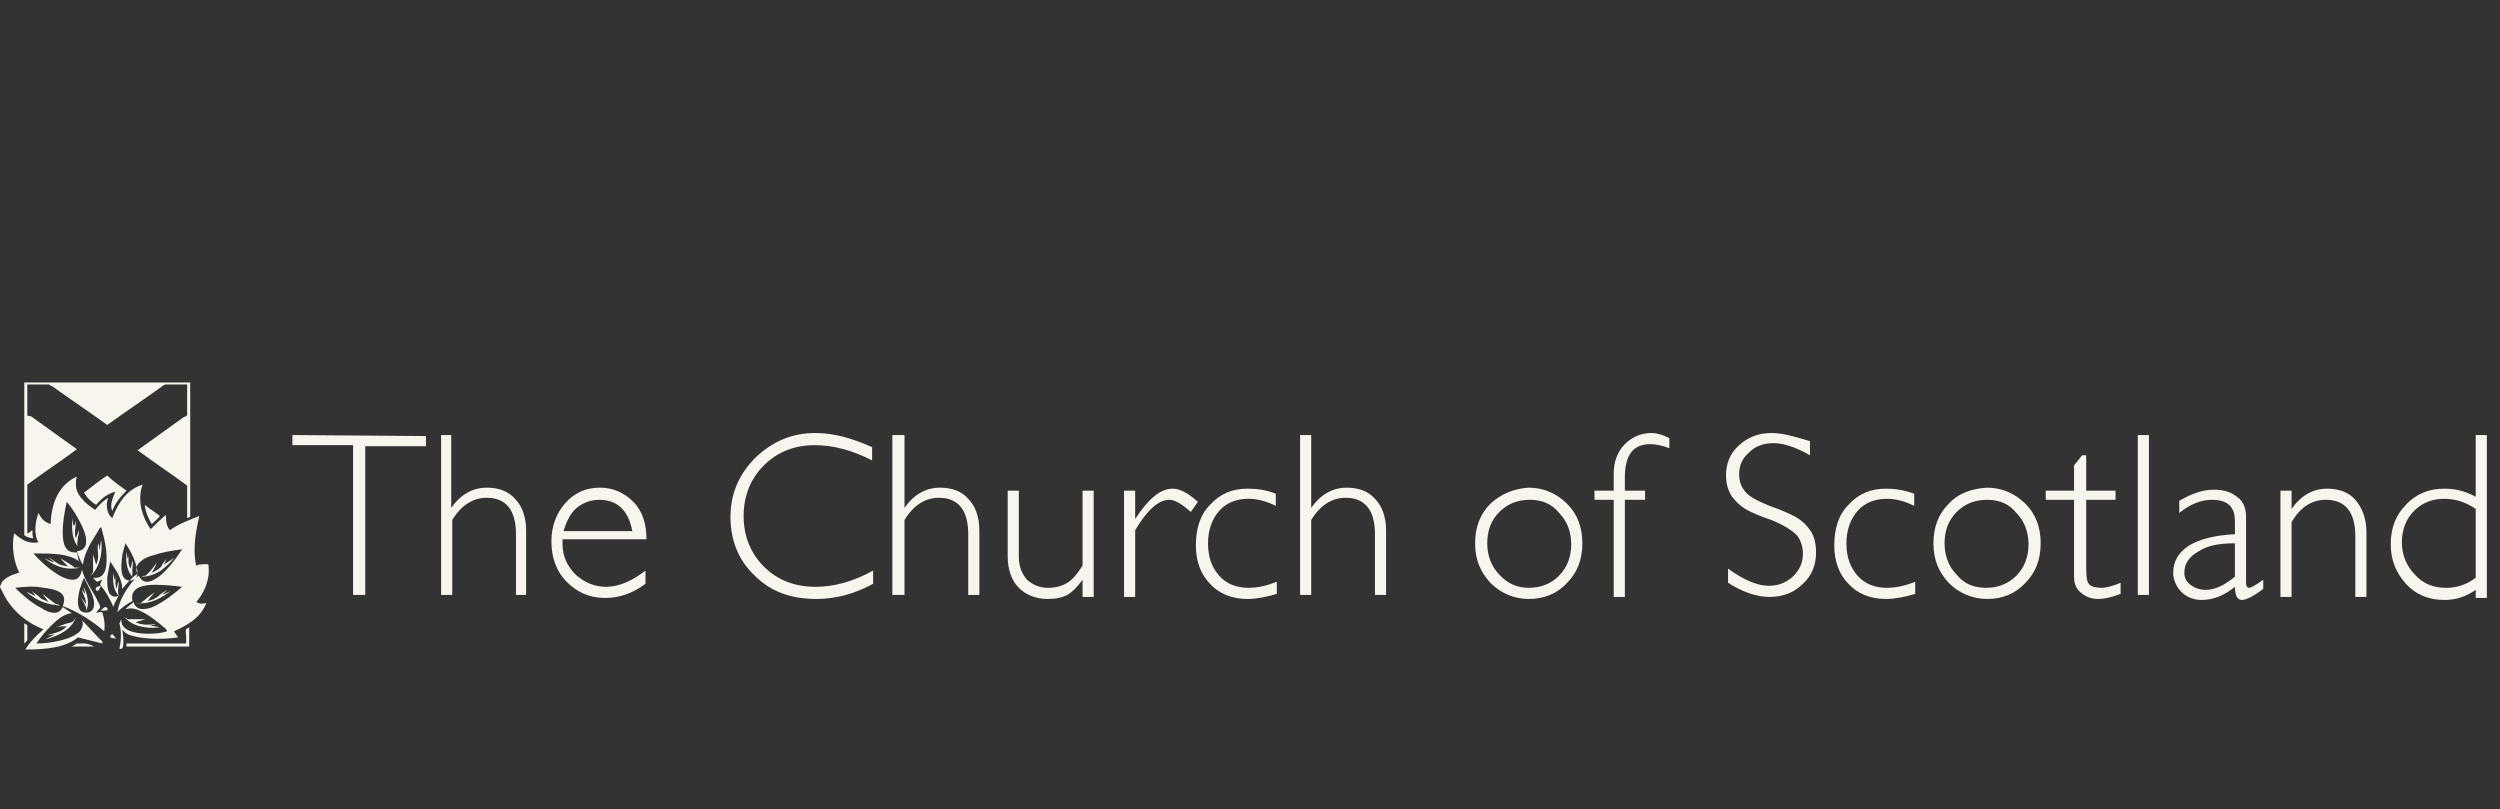 <?xml version="1.0" encoding="utf-8"?>
<!-- Generator: Adobe Illustrator 19.2.1, SVG Export Plug-In . SVG Version: 6.00 Build 0)  -->
<svg version="1.1" id="Layer_1" xmlns="http://www.w3.org/2000/svg" xmlns:xlink="http://www.w3.org/1999/xlink" x="0px" y="0px"
	 viewBox="0 0 247.1 80" style="enable-background:new 0 0 247.1 80;" xml:space="preserve">
<rect x="0" y="0" width="247.1" height="80" fill="#333333" stroke="none"/>
<style type="text/css">
	.st0{fill:#F8F5EE;}
	.st1{fill:none;}
</style>
<g>
	<path class="st0" d="M28.9,43v1h6v14.8h1.2V44.1h6v-1L28.9,43L28.9,43z M43.6,43v15.8h1.1v-7.4c0.9-1.5,2.1-2.2,3.4-2.2
		c1.9,0,2.9,1.2,2.9,3.6v6H52v-6.4c0-1.3-0.4-2.4-1.1-3.1c-0.7-0.8-1.7-1.1-2.8-1.1c-1.4,0-2.6,0.7-3.5,2l0,0V43H43.6L43.6,43z
		 M62.6,49.6c-0.9-0.9-2-1.4-3.3-1.4c-1.4,0-2.5,0.5-3.4,1.5c-0.9,1-1.4,2.3-1.4,3.8c0,1.6,0.5,3,1.5,4c1,1,2.2,1.6,3.8,1.6
		c1.5,0,2.8-0.5,4-1.4v-1.3c-1.3,1-2.6,1.6-3.9,1.6c-1.1,0-2.1-0.4-3-1.2c-0.8-0.8-1.3-1.8-1.3-3c0-0.2,0-0.4,0-0.5h8.3
		C63.9,51.8,63.5,50.5,62.6,49.6L62.6,49.6z M57,50.2c0.6-0.5,1.4-0.8,2.2-0.8c1.8,0,2.9,1,3.3,3.1h-6.8C56,51.5,56.4,50.7,57,50.2
		L57,50.2z M80.6,42.8c-2.3,0-4.2,0.8-5.9,2.4c-1.6,1.6-2.5,3.5-2.5,5.9c0,2.3,0.8,4.3,2.4,5.8c1.6,1.6,3.6,2.3,6.1,2.3
		c1.9,0,3.8-0.5,5.6-1.5v-1.3c-2,1.1-3.9,1.6-5.7,1.6c-2.1,0-3.8-0.7-5.1-2s-2-3-2-5s0.7-3.7,2-5c1.3-1.3,3-2,5-2
		c1.9,0,3.7,0.5,5.7,1.5v-1.3C84.2,43.3,82.4,42.8,80.6,42.8L80.6,42.8L80.6,42.8z M88.2,43v15.8h1.2v-7.4c0.9-1.5,2.1-2.2,3.4-2.2
		c1.9,0,2.9,1.2,2.9,3.6v6h1.1v-6.4c0-1.3-0.4-2.4-1.1-3.1c-0.7-0.8-1.7-1.1-2.8-1.1c-1.4,0-2.6,0.7-3.5,2l0,0V43H88.2L88.2,43z
		 M108.1,59V48.5H107v7.4c-0.5,0.8-1,1.4-1.5,1.7c-0.5,0.3-1.1,0.5-1.9,0.5c-0.9,0-1.5-0.3-2.1-0.8c-0.5-0.6-0.8-1.3-0.8-2.3v-6.5
		h-1.1V55c0,1.3,0.4,2.4,1.1,3.1c0.7,0.7,1.7,1.1,2.8,1.1c0.8,0,1.4-0.1,2-0.4c0.5-0.3,1-0.8,1.5-1.5l0,0V59L108.1,59L108.1,59z
		 M115.9,48.3c-1.2,0-2.4,1-3.7,3l0,0v-2.8h-1.1V59h1.1v-6.6c1.2-2,2.3-3,3.4-3c0.5,0,1.2,0.4,2.1,1.2l0.7-1
		C117.4,48.7,116.6,48.3,115.9,48.3L115.9,48.3L115.9,48.3z M123.3,48.3c-1.5,0-2.7,0.5-3.7,1.6c-1,1-1.4,2.4-1.4,4s0.5,2.9,1.4,3.8
		c0.9,1,2.2,1.5,3.7,1.5c0.9,0,1.9-0.2,2.9-0.5v-1.2c-1,0.4-1.9,0.6-2.8,0.6c-1.2,0-2.2-0.4-2.9-1.2c-0.7-0.8-1.1-1.8-1.1-3.2
		c0-1.3,0.4-2.4,1.1-3.2c0.7-0.8,1.7-1.2,2.9-1.2c0.8,0,1.7,0.2,2.7,0.7v-1.2C125.1,48.4,124.2,48.3,123.3,48.3L123.3,48.3
		L123.3,48.3z M128.5,43v15.8h1.1v-7.4c0.9-1.5,2.1-2.2,3.4-2.2c1.9,0,2.9,1.2,2.9,3.6v6h1.1v-6.4c0-1.3-0.4-2.4-1.1-3.1
		c-0.7-0.8-1.7-1.1-2.8-1.1c-1.4,0-2.6,0.7-3.5,2l0,0V43H128.5L128.5,43z M147.3,49.8c-1,1-1.5,2.3-1.5,3.9c0,1.6,0.5,2.8,1.5,3.9
		c1,1,2.3,1.6,3.8,1.6s2.8-0.5,3.8-1.6c1-1,1.5-2.3,1.5-3.9c0-1.6-0.5-2.9-1.5-3.9c-1-1-2.3-1.6-3.8-1.6
		C149.6,48.3,148.4,48.8,147.3,49.8L147.3,49.8z M148.2,56.8c-0.8-0.8-1.2-1.9-1.2-3.1c0-1.3,0.4-2.3,1.2-3.1c0.8-0.8,1.8-1.2,3-1.2
		c1.2,0,2.2,0.4,2.9,1.3c0.8,0.8,1.2,1.9,1.2,3.1s-0.4,2.3-1.2,3.1s-1.8,1.2-3,1.2C150,58.1,149,57.7,148.2,56.8L148.2,56.8z
		 M163.2,42.8c-1,0-1.9,0.4-2.6,1.1c-0.7,0.7-1.1,1.7-1.1,2.9v1.7h-1.9v0.9h1.9V59h1.1v-9.6h2v-0.9h-2v-1.3c0-2.2,0.8-3.3,2.5-3.3
		c0.5,0,1.1,0.1,1.9,0.4v-1C164.4,43,163.8,42.8,163.2,42.8L163.2,42.8L163.2,42.8z M175.1,42.8c-1.3,0-2.3,0.4-3.2,1.2
		c-0.9,0.8-1.3,1.8-1.3,3c0,0.8,0.2,1.5,0.6,2.1c0.4,0.5,0.8,0.9,1.3,1.2c0.5,0.3,1.4,0.7,2.6,1.1c1.2,0.5,2,1,2.5,1.5
		c0.4,0.5,0.6,1.2,0.6,1.8c0,0.9-0.3,1.6-1,2.3c-0.7,0.6-1.4,0.9-2.4,0.9c-1.1,0-2.5-0.6-4-1.7v1.4c1.4,0.9,2.8,1.4,4.1,1.4
		c1.3,0,2.4-0.4,3.3-1.3c0.9-0.8,1.3-1.9,1.3-3.1c0-0.9-0.2-1.7-0.6-2.2c-0.4-0.6-0.9-1-1.4-1.3c-0.6-0.3-1.4-0.7-2.6-1.1
		c-1.2-0.5-2-0.9-2.4-1.4c-0.4-0.5-0.6-1-0.6-1.7c0-0.9,0.3-1.6,1-2.2c0.6-0.6,1.4-0.9,2.4-0.9c1,0,2.2,0.4,3.6,1.2v-1.4
		C177.5,43.2,176.3,42.8,175.1,42.8L175.1,42.8L175.1,42.8z M186.4,48.3c-1.5,0-2.7,0.5-3.7,1.6c-1,1-1.4,2.4-1.4,4s0.5,2.9,1.4,3.8
		c0.9,1,2.2,1.5,3.7,1.5c0.9,0,1.9-0.2,2.9-0.5v-1.2c-1,0.4-1.9,0.6-2.8,0.6c-1.2,0-2.2-0.4-2.9-1.2c-0.7-0.8-1.1-1.8-1.1-3.2
		c0-1.3,0.4-2.4,1.1-3.2s1.7-1.2,2.9-1.2c0.8,0,1.7,0.2,2.7,0.7v-1.2C188.1,48.4,187.2,48.3,186.4,48.3L186.4,48.3L186.4,48.3z
		 M192.6,49.8c-1,1-1.5,2.3-1.5,3.9c0,1.6,0.5,2.8,1.5,3.9c1,1,2.3,1.6,3.8,1.6s2.8-0.5,3.8-1.6c1-1,1.5-2.3,1.5-3.9
		c0-1.6-0.5-2.9-1.5-3.9c-1-1-2.3-1.6-3.8-1.6C194.8,48.3,193.5,48.8,192.6,49.8L192.6,49.8z M193.4,56.8c-0.8-0.8-1.2-1.9-1.2-3.1
		c0-1.3,0.4-2.3,1.2-3.1s1.8-1.2,3-1.2s2.2,0.4,2.9,1.3c0.8,0.8,1.2,1.9,1.2,3.1s-0.4,2.3-1.2,3.1c-0.8,0.8-1.8,1.2-3,1.2
		C195.1,58.1,194.1,57.7,193.4,56.8L193.4,56.8z M205.8,45l-0.8,1v2.5h-2.8v0.9h2.8V57c0,0.7,0.2,1.2,0.7,1.6s1,0.6,1.7,0.6
		c0.7,0,1.4-0.2,2.2-0.5v-1.1c-0.7,0.3-1.4,0.5-1.9,0.5c-0.7,0-1.2-0.2-1.3-0.5c-0.2-0.3-0.2-1-0.2-2v-6.2h2.9v-0.9h-2.9V45H205.8
		L205.8,45z M211.3,43v15.8h1.1V43H211.3L211.3,43z M222.3,58.1c-0.2,0-0.3-0.2-0.3-0.5v-6.5c0-0.9-0.3-1.6-0.9-2
		c-0.6-0.5-1.4-0.7-2.3-0.7c-1.1,0-2.2,0.4-3.4,1.1v1.2c1.1-0.9,2.2-1.3,3.2-1.3c1.6,0,2.3,0.7,2.3,2.1v1.3c-2,0.1-3.5,0.5-4.5,1.1
		c-1.1,0.7-1.6,1.6-1.6,2.7c0,0.7,0.3,1.4,0.8,1.9c0.5,0.5,1.2,0.8,2,0.8c1.1,0,2.2-0.4,3.3-1.3c0,0.5,0.1,0.9,0.2,1
		c0.1,0.2,0.3,0.3,0.5,0.3c0.4,0,1.2-0.4,2.1-1.1v-0.9C223,57.8,222.5,58.1,222.3,58.1L222.3,58.1L222.3,58.1z M218,58.3
		c-0.6,0-1.1-0.2-1.5-0.5c-0.4-0.3-0.6-0.7-0.6-1.2c0-0.9,0.5-1.6,1.4-2.1c0.9-0.6,2.1-0.8,3.6-0.8V57C219.9,57.8,219,58.3,218,58.3
		L218,58.3L218,58.3z M225.4,48.5V59h1.1v-7.4c0.9-1.5,2-2.2,3.4-2.2c1.9,0,2.9,1.2,2.9,3.6v6h1.1v-6.4c0-1.3-0.4-2.4-1.1-3.2
		c-0.7-0.8-1.7-1.1-2.8-1.1c-1.4,0-2.6,0.7-3.5,2l0,0v-1.8H225.4L225.4,48.5z M244.7,43v6.1c-1.1-0.6-2.1-0.8-3.1-0.8
		c-1.5,0-2.8,0.5-3.8,1.6c-1,1-1.5,2.3-1.5,3.9c0,1.5,0.5,2.8,1.5,3.9c1,1.1,2.3,1.6,3.8,1.6c1.1,0,2.1-0.3,3.1-1v0.8h1.1V43H244.7
		L244.7,43z M241.8,58.1c-1.3,0-2.3-0.4-3.1-1.3c-0.8-0.8-1.3-1.9-1.3-3.2c0-1.2,0.4-2.3,1.2-3.1c0.8-0.8,1.8-1.2,3-1.2
		c1,0,2.1,0.3,3.1,1v6.8C243.8,57.8,242.8,58.1,241.8,58.1L241.8,58.1L241.8,58.1z"/>
	<path class="st0" d="M8.5,60.4c0.1-0.3-0.1-0.6-0.2-0.8c-0.1-0.2-0.2-0.4-0.3-0.5c0.2,0.1,0.3,0.4,0.5,0.6c0-0.6-0.3-0.9-0.4-1.4
		c0.1,0.1,0.2,0.3,0.3,0.4c0-0.2-0.1-0.5-0.2-0.7c0,0,0,0.1,0.1,0.1C8.6,58.6,8.9,59.7,8.5,60.4"/>
	<path class="st0" d="M13.2,57.1c-0.6-0.5-0.8-1.4-0.7-2.6c0,0.2,0.1,0.5,0.1,0.7c0.1-0.1,0.1-0.3,0.1-0.5c0,0.3,0,0.6,0,0.9
		c0,0.2,0.1,0.4,0.2,0.6c0.1-0.2,0.1-0.5,0.2-0.8c0.1,0.4-0.1,0.9,0,1.2C13,56.9,13.1,57,13.2,57.1"/>
	<path class="st0" d="M9.3,63.9c-0.7,0-1.5,0-2.3,0c0.2,0,0.4-0.2,0.6-0.3c0.2,0,0.5,0,0.7,0C8.7,63.6,9.1,63.8,9.3,63.9"/>
	<path class="st0" d="M10.9,63c0-0.2,0.1-0.3,0.2-0.3c0.1,0,0.3,0.4,0.4,0.4C11.3,63.1,11.1,63.1,10.9,63"/>
	<path class="st0" d="M18.7,63.9h-6.2c0-0.1,0-0.2,0-0.3h5.9v-0.7c0-0.2-0.1-0.5,0-0.7c0-0.1,0.2-0.1,0.3-0.2V63.9z"/>
	<path class="st0" d="M2.4,61.6c0.1,0.1,0.2,0.1,0.3,0.2v0.7c0,0.2,0,0.5,0,0.7c0,0.2-0.2,0.3-0.3,0.4C2.4,63,2.4,62.3,2.4,61.6"/>
	<path class="st0" d="M12.3,61c0.1,0,0.2,0.2,0.4,0.2c0.1,0,0.2,0,0.3,0c0.4,0,1,0,1.4,0c-0.3,0.1-0.7,0.2-1,0.3
		c0.2,0.1,0.5,0.2,0.7,0.2c0.4,0.1,0.9,0,1.3,0c-0.2,0.1-0.4,0.1-0.6,0.1c0.3,0.1,0.6,0.1,1,0.2C14.2,62.2,13,61.8,12.3,61"/>
	<path class="st0" d="M7.5,61c-0.4,1.2-1.6,1.8-3,2.2c0.3-0.2,0.6-0.3,0.9-0.5c-0.2,0-0.5,0.1-0.7,0.1c0.4-0.2,0.8-0.2,1.2-0.4
		c0.3-0.1,0.5-0.3,0.7-0.5c-0.4,0-0.7,0-1.1,0.1c0.4-0.1,0.8-0.3,1.2-0.4c0.1,0,0.3-0.1,0.4-0.1C7.4,61.3,7.4,61.1,7.5,61"/>
	<path class="st0" d="M9.9,60.4C9.9,60.4,9.9,60.3,9.9,60.4c0.2-0.2,0.4-0.4,0.5-0.4s0.3,0.1,0.2,0.3C10.5,60.4,10.1,60.3,9.9,60.4"
		/>
	<path class="st0" d="M3.1,58.4c0.3,0.2,0.7,0.5,1,0.8c0.3,0.1,0.5,0.2,0.7,0.3c-0.2-0.3-0.4-0.5-0.6-0.8c0.4,0.3,0.9,0.7,1.3,1
		c0.2,0,0.3,0.1,0.4,0.1c-0.1,0.1-0.3,0-0.4,0c-1.2-0.1-2.2-0.7-2.9-1.3c0.3,0.1,0.6,0.3,0.9,0.4C3.4,58.7,3.2,58.5,3.1,58.4"/>
	<path class="st0" d="M16.5,58.3c-0.1,0.2-0.3,0.3-0.5,0.5c0.3-0.1,0.7-0.3,0.9-0.4c-0.8,0.6-2,1.4-3.5,1.2c0.2,0,0.3,0,0.5,0
		c0.1,0,0.2-0.2,0.4-0.3c0.3-0.3,0.7-0.5,1-0.8c-0.2,0.3-0.5,0.6-0.7,0.9c0.3-0.1,0.5-0.1,0.8-0.3c0.2-0.1,0.4-0.3,0.5-0.4
		C16.2,58.5,16.4,58.4,16.5,58.3"/>
	<path class="st0" d="M10,57.9c-0.1,0.1-0.2,0.4-0.3,0.5c-0.2,0-0.3-0.1-0.2-0.3C9.5,58,9.9,57.9,10,57.9"/>
	<path class="st0" d="M11.2,56.6c0,0.2,0.1,0.5,0.1,0.7c0.1-0.1,0.1-0.3,0.1-0.5c0,0.5,0,1.1,0.1,1.4c0.1-0.2,0.1-0.5,0.2-0.7
		c0.1,0.3-0.1,0.8,0,1.2c0,0.1,0.1,0.2,0.2,0.3l0,0C11.3,58.6,11.1,57.7,11.2,56.6"/>
	<path class="st0" d="M4.8,55.1c0.4,0.2,0.7,0.5,1.1,0.7c0.2,0.1,0.5,0.1,0.8,0.2c-0.2-0.3-0.5-0.5-0.7-0.8c0.5,0.3,1,0.6,1.4,0.9
		c0.2,0,0.3,0,0.5,0c-0.3,0.1-0.6,0.1-0.9,0.1c-1.1,0-1.9-0.5-2.6-1c0.3,0.1,0.6,0.3,1,0.4C5.2,55.4,5,55.3,4.8,55.1"/>
	<path class="st0" d="M17.2,55.1c-0.3,0.5-0.8,0.9-1.3,1.3C15.4,56.7,14.8,57,14,57c0.1-0.1,0.3-0.1,0.4-0.1
		c0.1-0.1,0.2-0.2,0.3-0.3c0.3-0.3,0.6-0.7,0.8-1c-0.1,0.3-0.3,0.7-0.5,1c0.1,0,0.2-0.1,0.4-0.2c0.1-0.1,0.3-0.1,0.3-0.2
		c0.2-0.1,0.3-0.3,0.4-0.5s0.3-0.3,0.4-0.5c-0.1,0.2-0.2,0.4-0.3,0.6C16.7,55.5,17,55.3,17.2,55.1"/>
	<path class="st0" d="M9.2,54.8c0.1,0.3,0.2,0.7,0.3,1c0.1-0.2,0.2-0.5,0.2-0.8c0-0.4-0.1-0.8,0-1.3c0.1,0.2,0.1,0.4,0.1,0.7
		c0.1-0.3,0.1-0.6,0.2-1c0.2,1.5-0.3,2.8-1,3.5c0-0.1,0.2-0.3,0.2-0.4c0-0.2,0-0.6,0-0.9C9.2,55.4,9.2,55.1,9.2,54.8"/>
	<path class="st0" d="M7.2,51.2c0,0.3,0,0.6,0.1,0.8c0.1-0.1,0.1-0.3,0.2-0.5c0,0.6-0.2,1.2,0,1.7c0.1-0.3,0.2-0.5,0.3-0.8
		c0,0.2,0,0.4-0.1,0.7c0,0.4-0.2,0.8,0.1,1C7.2,53.6,7,52.3,7.2,51.2"/>
	<path class="st0" d="M14.3,49.9c0.5,0.4,1,0.7,1.5,1.1c-0.2,0.3-0.5,0.5-0.8,0.8C14.7,51.3,14.4,50.7,14.3,49.9"/>
	<path class="st0" d="M12.5,48.5c-0.6,0.6-1.1,1.2-1.4,2c-0.3-0.6,0.1-1.4,0.3-1.9c-0.8,0.2-1.4,0.7-1.9,1.3
		c-0.5-0.3-0.9-0.7-1.2-1.2c0.8-0.6,1.5-1.2,2.3-1.7C11.1,47.5,11.8,48,12.5,48.5"/>
	<path class="st0" d="M2.4,37.8v15.1c0.3,0.2,0.6,0.3,0.9,0.3c-0.1-0.2-0.1-0.5-0.1-0.8c-0.2,0.1-0.3,0.3-0.5,0.3v-4.8
		c1.6-1.2,3.3-2.3,4.9-3.5c-1.5-1.1-3.1-2.2-4.6-3.3c-0.1,0.1-0.3,0-0.3-0.1c0-0.1,0-0.6,0-0.8c0-0.7,0-1.5,0-2.2h1.6
		c0.2,0,0.4,0,0.5,0c0.1,0,0.3,0.2,0.4,0.2c1.8,1.3,3.6,2.5,5.4,3.8c1.8-1.3,3.6-2.5,5.4-3.8c0.1-0.1,0.3-0.2,0.4-0.2
		c0.2,0,0.4,0,0.5,0c0.5,0,1.1,0,1.6,0v2.6c0,0.1,0,0.3,0,0.4s-0.2,0.2-0.3,0.2c-1.5,1.1-3.1,2.2-4.6,3.3c1.6,1.2,3.3,2.3,4.9,3.5
		v3.2c0.1,0,0.2-0.1,0.3-0.1V37.8"/>
	<path class="st0" d="M13.5,57c-0.1,0.3-0.6,0.5-1,0.3c-0.7-0.3-0.5-1.7-0.4-2.5c0.1-0.4,0.2-0.8,0.3-1.1l0,0c0.4,0.6,0.8,1.3,1,2
		C13.5,56.1,13.7,56.6,13.5,57 M8.3,57.1L8.3,57.1c0.2,0.4,0.4,0.8,0.6,1.2c0.2,0.4,0.4,0.9,0.4,1.4c0,0.3-0.1,0.6-0.3,0.7
		c-0.2,0.2-0.7,0.2-1,0c-0.2-0.2-0.3-0.5-0.3-0.9C7.7,58.7,8,57.8,8.3,57.1 M19.4,59.5c0.7-0.8,1.4-2.1,1.2-3.7
		c-0.3-0.1-0.6,0-0.9,0c-0.1,0-0.2,0.1-0.3,0.1c-0.4-1.6,0-3.6,0.3-4.9c-1,0.4-2.1,0.8-2.9,1.4c-0.3-0.3-0.4-0.8-0.4-1.5
		c-0.5,0.4-1,0.9-1.5,1.4c-0.4-0.5-0.7-1.2-0.9-1.9c-0.2-0.8-0.2-1.8,0.1-2.5c-1.6,0.5-2.4,1.8-3,3.3c-0.5-0.3-0.7-1.3-0.4-2
		c-0.5,0.3-0.9,0.7-1.3,1.2c-0.4-0.3-0.9-0.6-1.2-1c-0.4-0.4-0.7-0.9-0.7-1.5c0-0.3,0-0.5,0.1-0.8l0,0c-1.7,0.8-2.5,2.4-2.6,4.7
		c-0.6-0.2-0.9-0.5-1.2-1.1c-0.3,0.8-0.5,2.1,0,2.9c-1,0.2-1.7-0.3-2.3-0.8l-0.1-0.1c-0.3,1.4,0,2.9,0.5,3.9
		c-0.7,0.2-1.2,0.4-1.7,0.9C0.2,57.6,0,57.9,0,58s0.1,0.2,0.2,0.4c0.8,1.8,2.3,3.1,4.1,3.8c-0.7,0.6-1.3,1.2-1.8,2
		c2.1,0,4-0.2,5.2-1.2c0.8,0.2,1.6,0.4,2.4,0.6c0.1-0.2-0.1-0.3-0.2-0.4c-0.6-0.6-1.2-1.3-1.8-1.9l0,0c0.2,0.4,0,0.8-0.2,1.1
		c-0.4,0.4-1.1,0.7-1.9,0.9s-1.6,0.3-2.4,0.3C4,63,4.5,62.4,5,61.9s1.2-1.2,2.1-1.3c-0.3-0.2-0.6-0.4-0.9-0.6
		c-0.1,0.2-0.2,0.3-0.3,0.4c-0.5,0.4-1.4,0-1.8-0.3c-1-0.5-1.9-1.3-2.6-2c0.8-0.1,1.9-0.2,2.8,0c0.9,0.1,1.8,0.3,2,0.9
		c0.1,0.3,0,0.7-0.1,0.9c1.6,0.6,2.9,1.5,4,2.4l0.1,0.1c0.1-0.7,0-1.3-0.2-1.9c-0.2,0-0.4,0-0.6,0.1c0.1-0.1,0.1-0.2,0.2-0.3
		c0.1-0.1,0.2-0.2,0.2-0.3c0-0.1-0.1-0.4-0.2-0.5c-0.5-1.1-1.3-2-1.6-3.2c-0.1,0.5-0.3,1-0.9,1c-0.5,0-0.9-0.2-1.3-0.4
		c-1-0.6-1.9-1.4-2.6-2.2c0.9,0,1.8,0,2.6,0.1c0.7,0.1,1.4,0.3,1.8,0.6c0,0,0.2,0.2,0.1,0.1c-0.1-0.3-0.1-0.6-0.2-0.9
		c-1.2,0.1-1.4-0.9-1.4-2c0-1.1,0.2-2.1,0.4-3c0.6,0.7,1.2,1.7,1.6,2.6c0.1,0.3,0.3,0.7,0.3,1.1c0.1,0.8-0.3,1.1-0.9,1.2
		c0.2,0.5,0.3,0.9,0.6,1.3c0.1-0.8,0.4-1.4,0.7-2c0.3-0.5,0.6-1,0.9-1.5c0-0.1,0.1-0.1,0.2-0.2c0.2,0.7,0.4,1.5,0.5,2.3
		c0.1,1.3,0.1,2.9-1.3,2.7c0.1,0.1,0.3,0.4,0.4,0.4c0.2-0.1,0.3-0.1,0.5-0.2c-0.1,0.2-0.2,0.4-0.2,0.5c0.5,0.6,1,1.4,1.3,2.2
		c0.1-0.4,0.4-0.8,0.5-1.1c-0.2,0.1-0.5,0.1-0.6,0c-0.5-0.2-0.5-1.1-0.5-1.8c0.1-0.6,0.2-1.2,0.3-1.6c0.5,0.8,1.1,1.5,1.2,2.7
		c0.4-0.5,0.9-1.1,1.5-1.5c-0.3-0.5,0-1,0.3-1.2c0.3-0.3,0.8-0.5,1.2-0.6c0.9-0.3,1.9-0.5,2.9-0.6c-0.6,0.9-1.4,2-2.3,2.7
		c-0.3,0.2-0.7,0.5-1.2,0.5c-0.4,0-0.6-0.3-0.8-0.6c-0.3,0.2-0.5,0.5-0.7,0.7c-0.6,0.8-1.2,1.7-1.4,2.9c0.4-0.4,0.9-0.8,1.5-1.1
		c-0.3-1.3,1-1.6,2.2-1.6c1,0,1.9,0.1,2.7,0.2c-0.8,0.7-1.7,1.4-2.7,1.9c-0.4,0.2-0.8,0.3-1.2,0.3c-0.5,0-0.8-0.3-0.9-0.7
		c-0.2,0.2-0.5,0.4-0.7,0.6c0,0-0.1,0.1,0,0.1c0.6-0.2,1.2,0.1,1.6,0.3c0.8,0.4,1.5,1,2.1,1.5c0.1,0.1,0.3,0.2,0.3,0.4
		c-0.6,0.2-1.6,0.3-2.6,0.2c-0.9-0.1-2-0.4-1.9-1.4c-0.1,0.1-0.1,0.3-0.2,0.4c0.2,0.7,0.2,1.7,0,2.5c0.4,0.2,0.4-0.4,0.4-0.8
		c0-0.4-0.1-0.8-0.1-1.1c0.2,0.4,0.7,0.6,1.2,0.7c1.2,0.3,3,0.3,4.3,0.1c-0.1-0.2-0.3-0.4-0.4-0.6c1.3-0.6,2.6-1.3,3.2-2.8
		C20.1,59.7,19.7,59.7,19.4,59.5"/>
	<line class="st1" x1="2.4" y1="37.8" x2="18.7" y2="37.8"/>
</g>
</svg>
